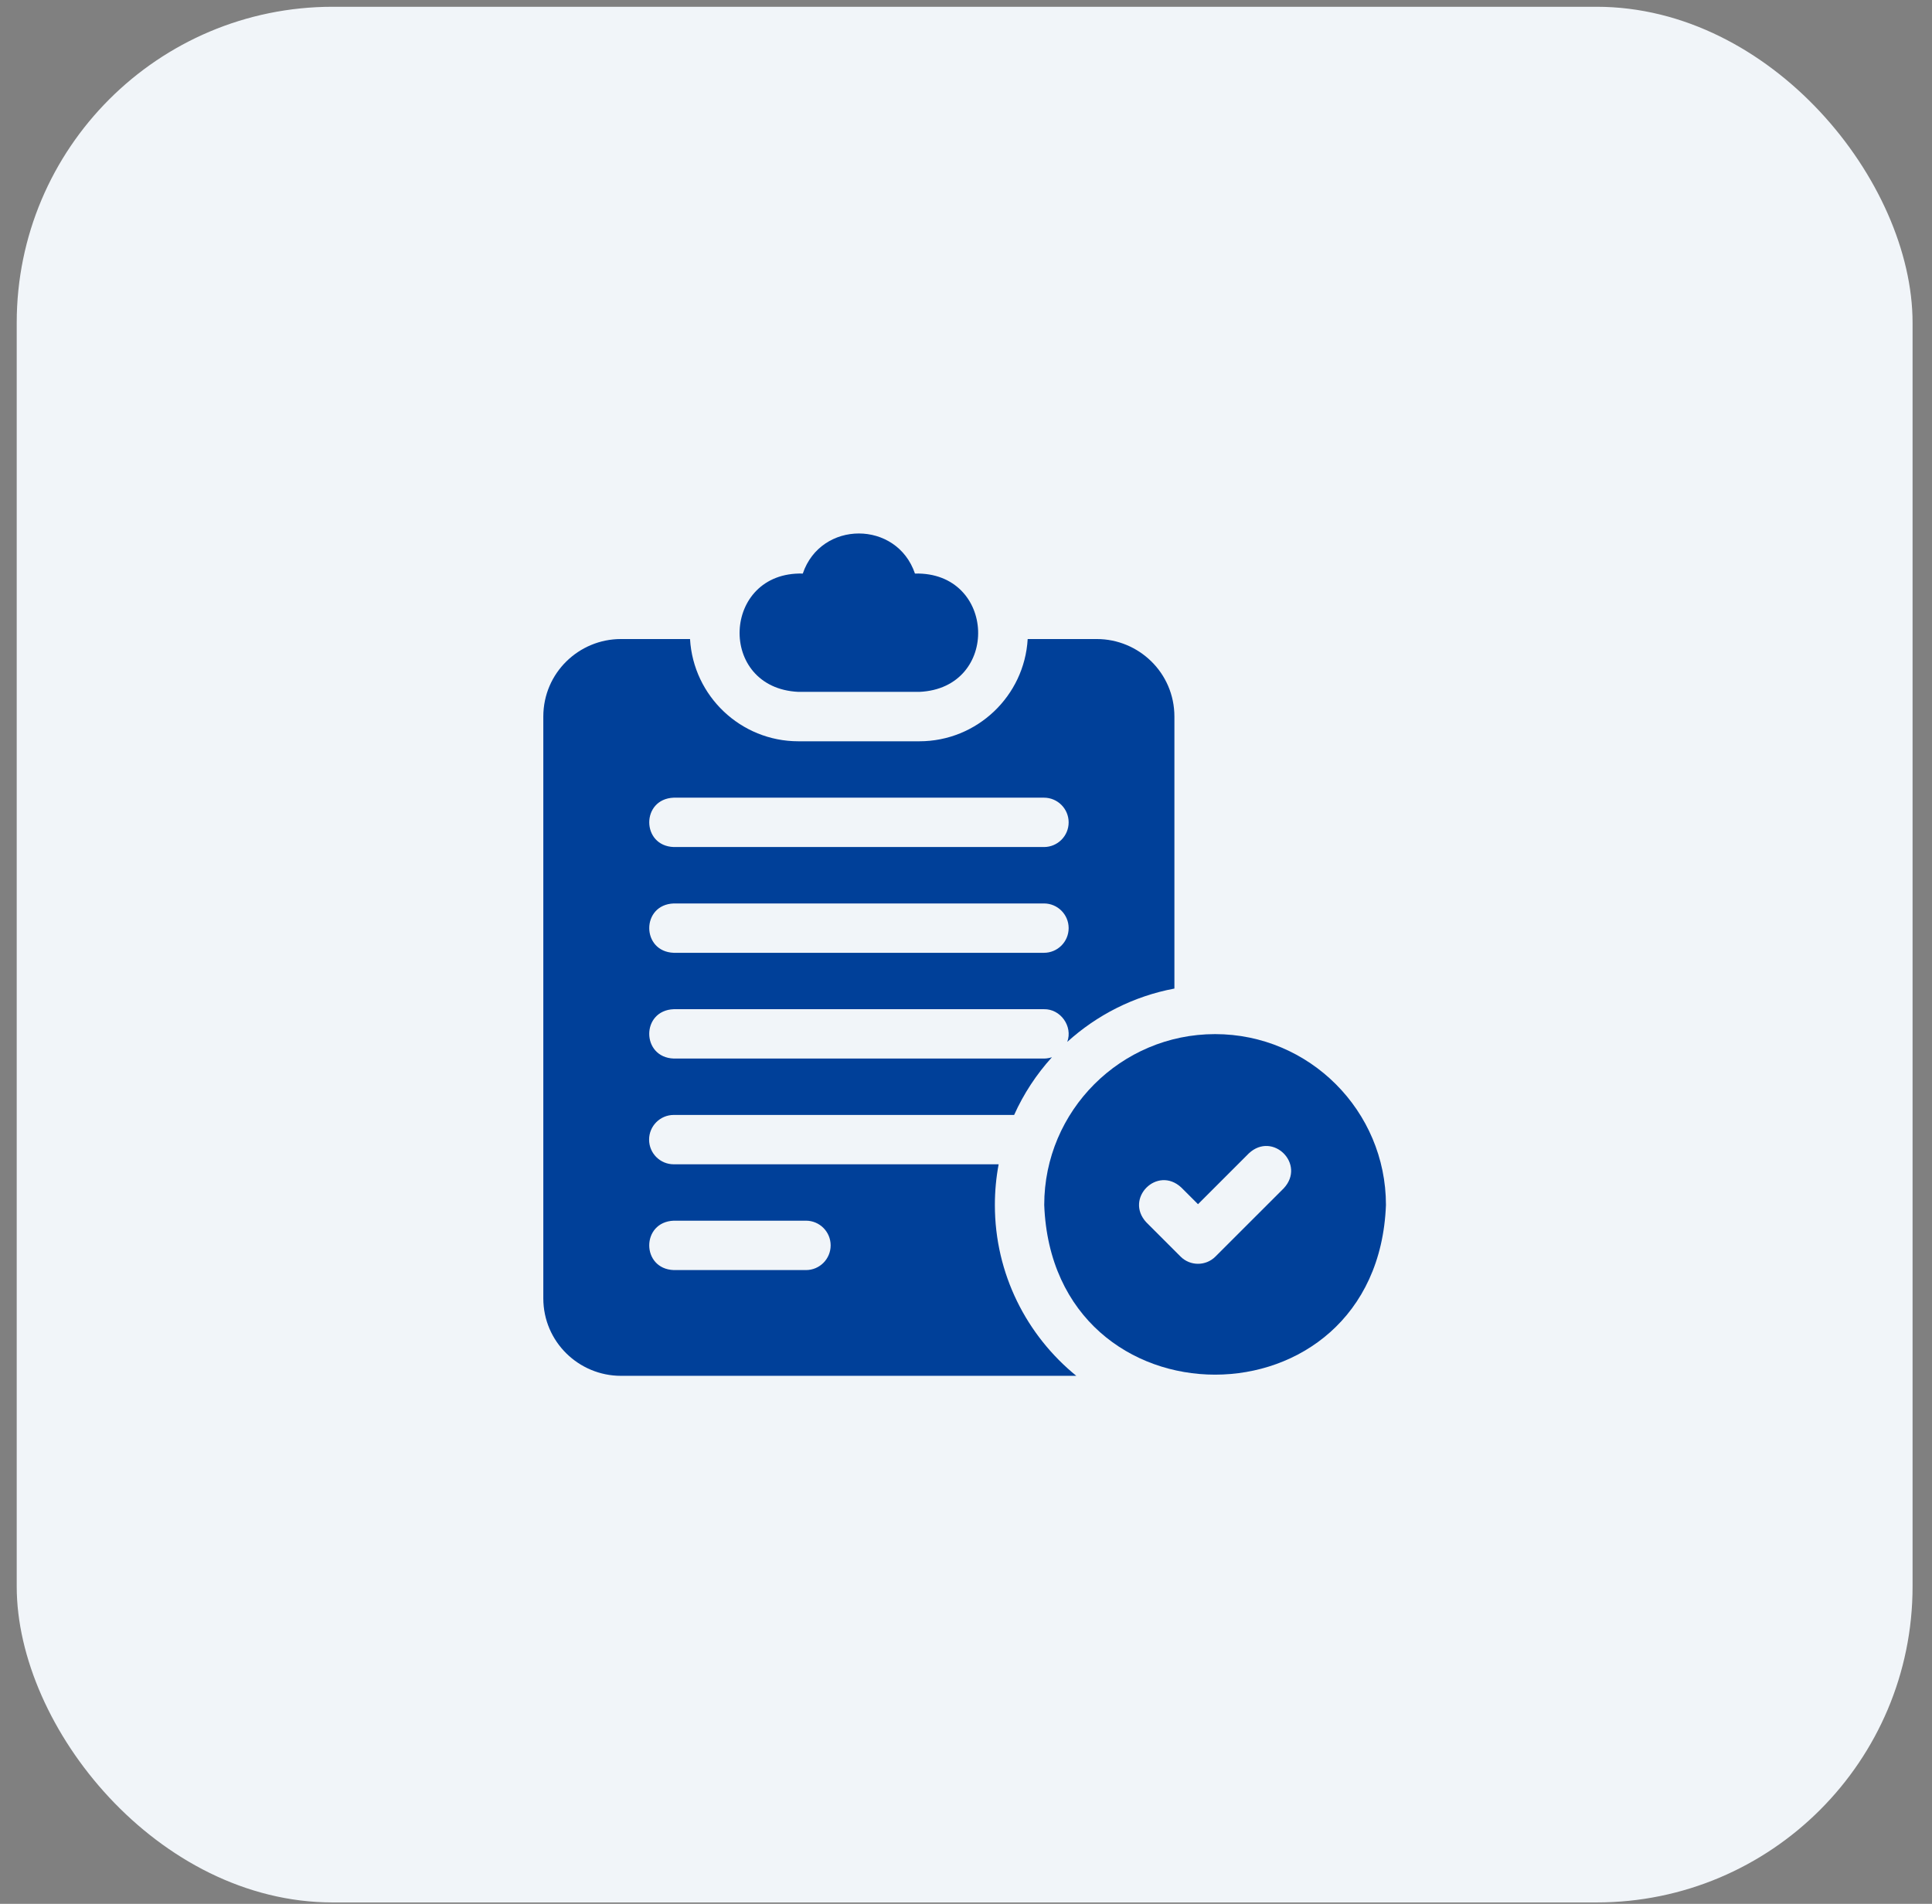 <svg width="69" height="68" viewBox="0 0 69 68" fill="none" xmlns="http://www.w3.org/2000/svg">
<rect x="0" y="0" width="69" height="68" fill="#808080" stroke="none"/>
<rect x="0.597" y="0.242" width="67.709" height="67.709" rx="11.285" fill="#F1F5F9"/>
<path d="M35.531 43.039C35.531 42.543 35.577 42.057 35.666 41.586H24.063C23.576 41.586 23.182 41.192 23.182 40.705C23.182 40.218 23.576 39.823 24.063 39.823H36.219C36.56 39.064 37.018 38.369 37.57 37.761C37.48 37.791 37.384 37.809 37.284 37.809H24.063C22.899 37.768 22.891 36.09 24.063 36.046H37.284C37.878 36.034 38.32 36.658 38.117 37.214C39.172 36.257 40.487 35.582 41.943 35.309V25.596C41.943 24.03 40.668 22.825 39.172 22.825H36.703C36.587 24.858 34.896 26.477 32.834 26.477H28.513C26.451 26.477 24.761 24.858 24.644 22.825H22.175C20.679 22.825 19.404 24.03 19.404 25.596V46.371C19.404 47.933 20.677 49.141 22.175 49.141H38.439C36.666 47.698 35.531 45.499 35.531 43.039ZM24.063 28.491H37.284C37.771 28.491 38.166 28.886 38.166 29.373C38.166 29.86 37.771 30.254 37.284 30.254H24.063C22.899 30.213 22.892 28.535 24.063 28.491ZM24.063 32.269H37.284C37.771 32.269 38.166 32.663 38.166 33.15C38.166 33.637 37.771 34.032 37.284 34.032H24.063C22.899 33.99 22.892 32.313 24.063 32.269ZM28.785 45.364H24.063C22.896 45.321 22.894 43.644 24.063 43.6H28.785C29.272 43.6 29.666 43.995 29.666 44.482C29.666 44.969 29.272 45.364 28.785 45.364Z" fill="#004099"/>
<path d="M28.513 24.712H32.835C35.735 24.582 35.581 20.415 32.677 20.486C32.028 18.577 29.319 18.578 28.671 20.486C25.778 20.409 25.603 24.574 28.513 24.712Z" fill="#004099"/>
<path d="M43.396 36.936C40.031 36.936 37.294 39.673 37.294 43.038C37.601 51.121 49.192 51.119 49.498 43.038C49.498 39.673 46.76 36.936 43.396 36.936ZM45.85 42.441L43.409 44.881C43.065 45.226 42.507 45.226 42.162 44.881L40.942 43.661C40.147 42.806 41.331 41.619 42.188 42.414L42.786 43.011L44.603 41.194C45.459 40.398 46.645 41.584 45.85 42.441Z" fill="#004099"/>
</svg>

